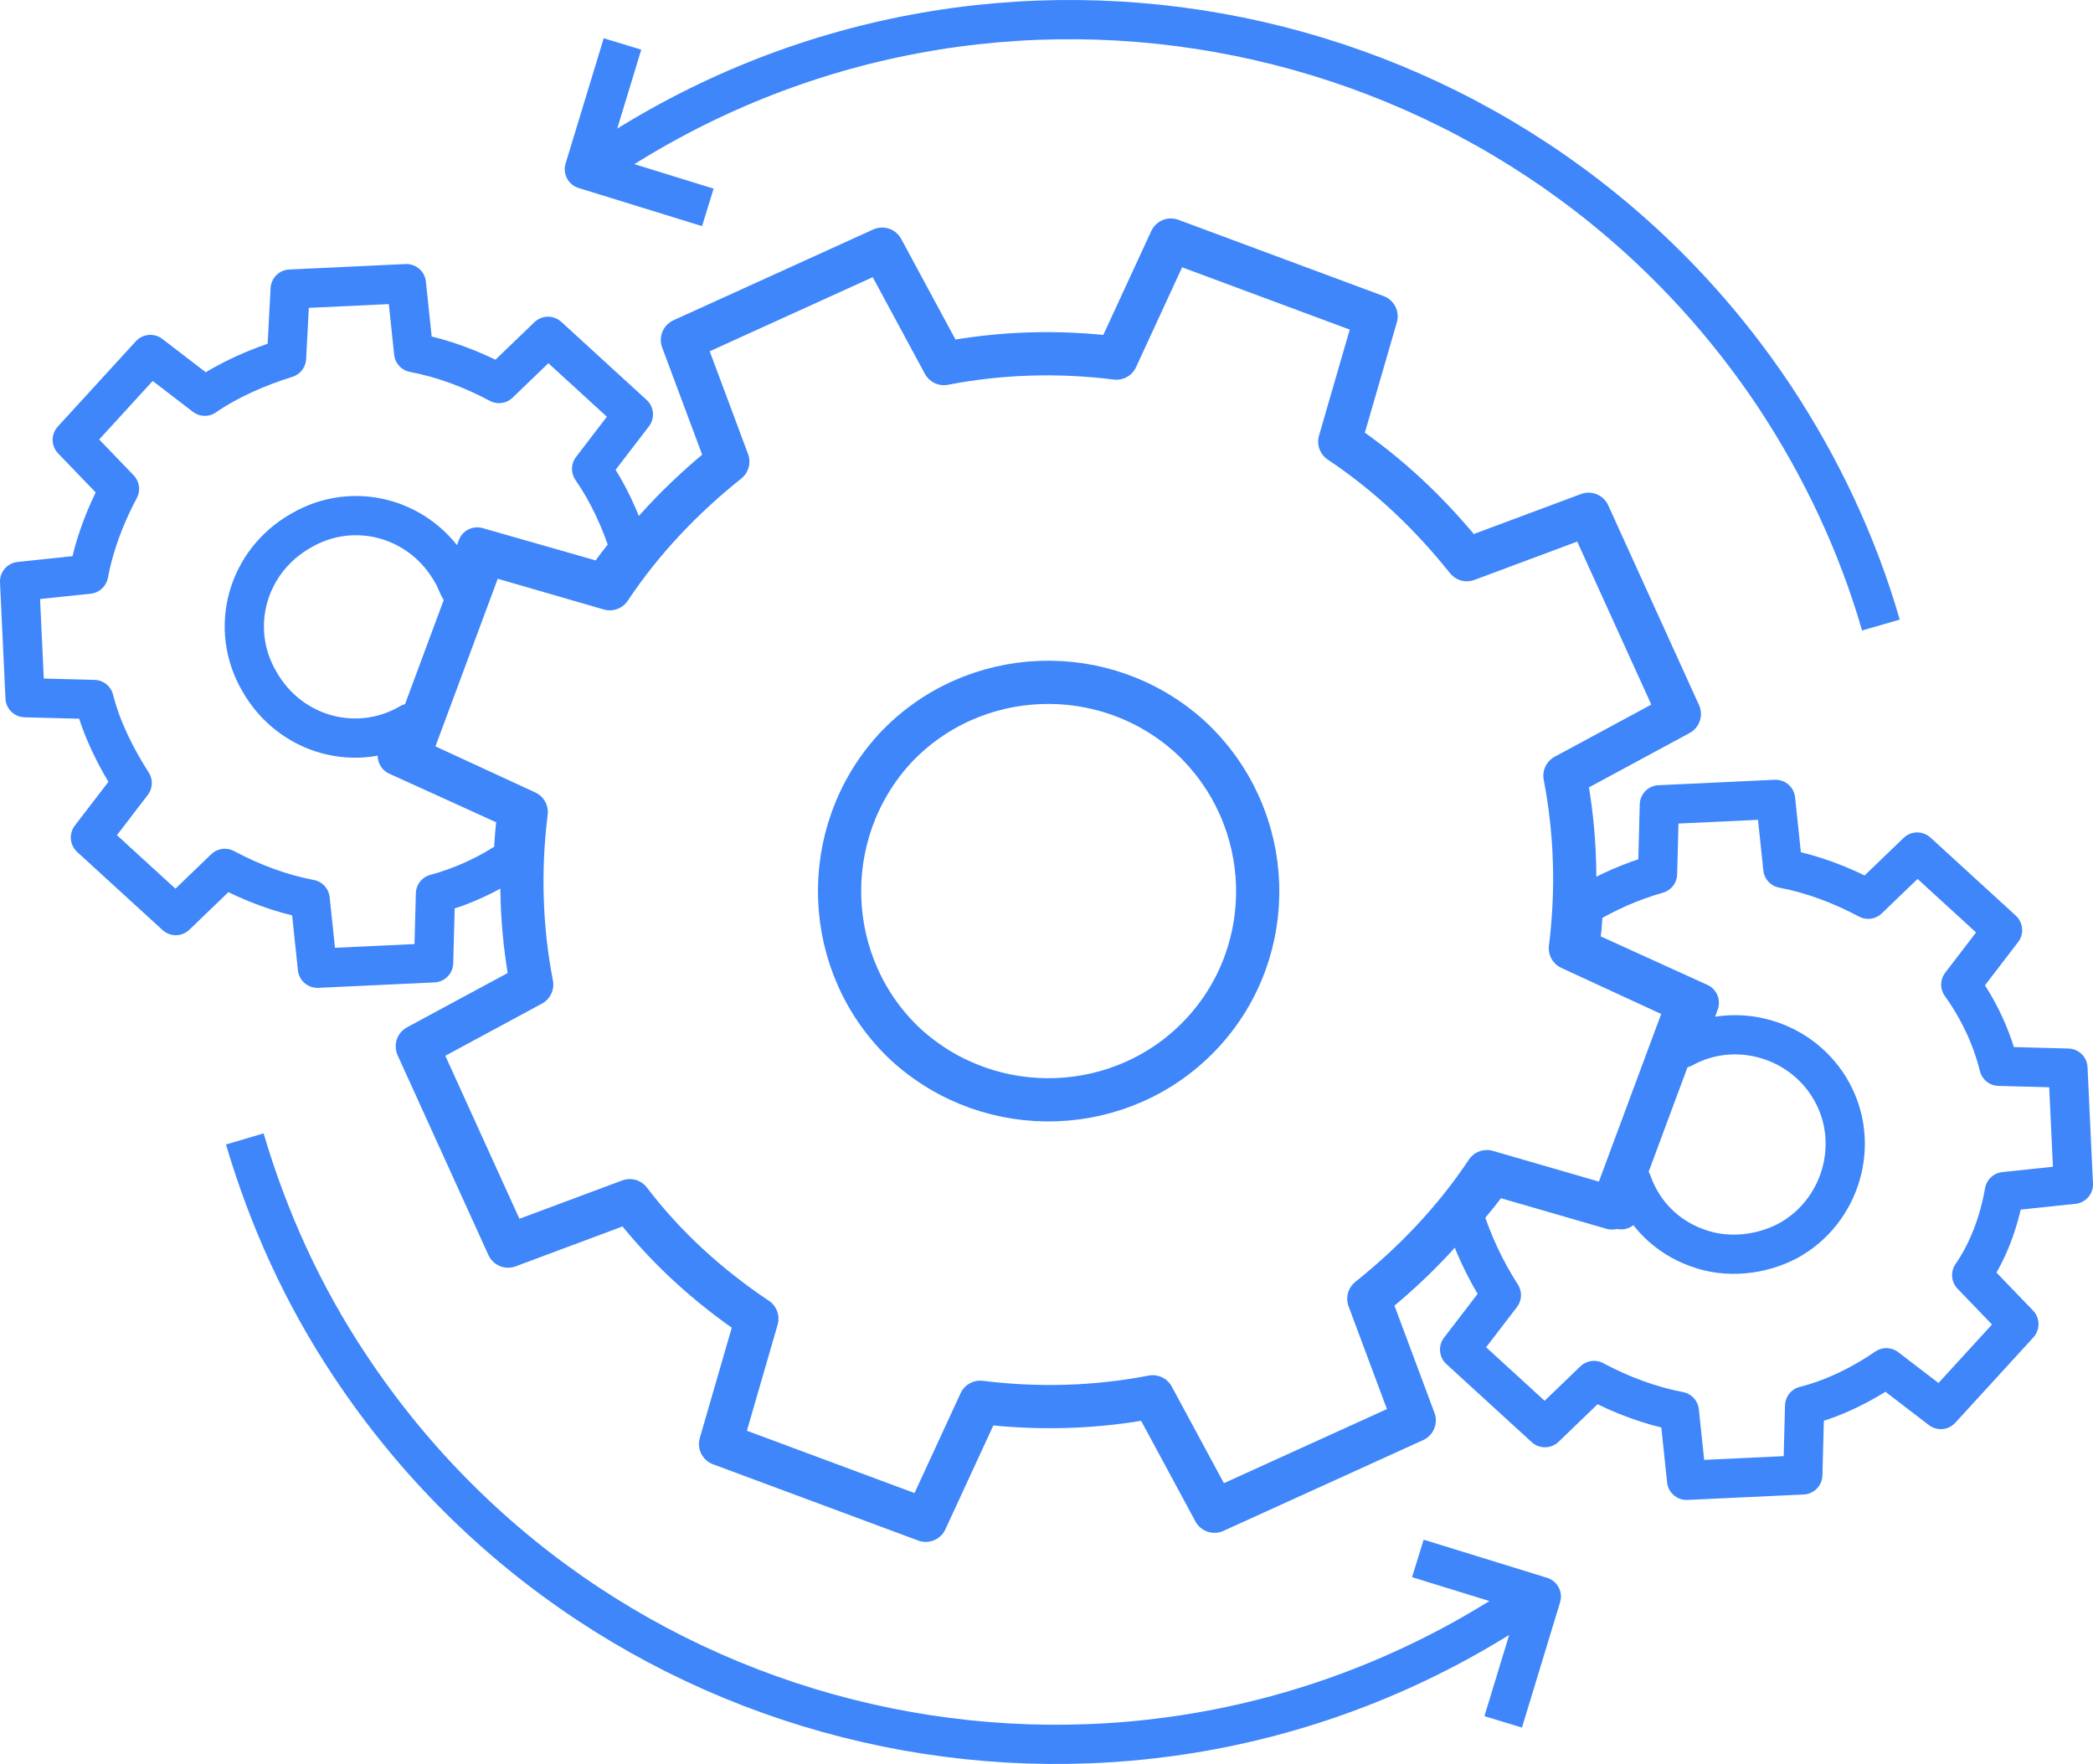 <?xml version="1.0" encoding="UTF-8"?><svg id="b" xmlns="http://www.w3.org/2000/svg" viewBox="0 0 115.26 97.14"><defs><style>.d{stroke-width:2.16px;}.d,.e{fill:none;stroke:#3e86fa;stroke-linejoin:round;}.e{stroke-width:2.38px;}</style></defs><g id="c"><path class="e" d="M66.18,56.92c-4.3,4.6-11.6,4.9-16.3,.6-4.6-4.3-4.9-11.6-.6-16.3,4.3-4.6,11.6-4.9,16.3-.6,4.7,4.4,4.9,11.7,.6,16.3h0Zm22.6,9.6l4.2-11.3-6.5-3c.4-3.2,.3-6.4-.3-9.5l6.3-3.4-5-11-6.7,2.5c-2-2.5-4.3-4.7-7-6.5l2-6.9-11.3-4.2-3,6.5c-3.2-.4-6.4-.3-9.5,.3l-3.4-6.3-11,5,2.5,6.7c-2.5,2-4.7,4.3-6.5,7l-6.9-2-4.2,11.3,6.5,3c-.4,3.2-.3,6.4,.3,9.5l-6.3,3.4,5,11,6.7-2.5c1.9,2.5,4.3,4.7,7,6.5l-2,6.9,11.3,4.2,3-6.5c3.2,.4,6.4,.3,9.5-.3l3.4,6.3,11-5-2.5-6.7c2.5-2,4.7-4.3,6.5-7l6.9,2Z"/><path class="d" d="M33.28,8.82C54.68-5.38,83.58,.52,97.78,21.92c2.5,3.8,4.5,8,5.8,12.5M38.98,11.42l-6.8-2.1,2.1-6.9m49.5,85.9c-21.4,14.2-50.3,8.3-64.5-13.1-2.6-3.9-4.5-8.1-5.8-12.5m64.6,23.1l6.8,2.1-2.1,6.9"/><path class="d" d="M23.98,49.22c1.5-.4,3-1.1,4.3-2,0-.8,.1-1.7,.2-2.6l-6.6-3,.7-1.8c-2.9,1.7-6.6,.7-8.3-2.3-1.7-2.9-.7-6.6,2.3-8.3,2.9-1.7,6.6-.7,8.3,2.3,.2,.3,.3,.7,.5,1l.9-2.4,7,2c.4-.7,.9-1.3,1.4-1.9-.5-1.6-1.2-3.1-2.1-4.4l2.3-3-4.7-4.3-2.7,2.6c-1.5-.8-3.1-1.4-4.7-1.7l-.4-3.8-6.4,.3-.2,3.8c-1.6,.5-3.2,1.2-4.5,2.1l-3-2.3-4.3,4.7,2.6,2.7c-.8,1.5-1.4,3.1-1.7,4.7l-3.8,.4,.3,6.4,3.8,.1c.4,1.6,1.2,3.2,2.1,4.6l-2.3,3,4.7,4.3,2.7-2.6c1.5,.8,3.1,1.4,4.7,1.7l.4,3.8,6.4-.3,.1-3.8Z"/><path class="d" d="M110.38,65.62l3.8-.4-.3-6.4-3.8-.1c-.4-1.6-1.1-3.1-2.1-4.5l2.3-3-4.7-4.3-2.7,2.6c-1.5-.8-3.1-1.4-4.7-1.7l-.4-3.8-6.4,.3-.1,3.8c-1.4,.4-2.8,1-4.1,1.8,0,.8-.1,1.6-.2,2.3l6.6,3-.9,2.5c2.9-1.6,6.6-.5,8.2,2.4,1.6,2.9,.5,6.6-2.4,8.2-1.5,.8-3.4,1-5,.4-1.7-.6-3-1.9-3.6-3.6l-.6,1.5-7-2c-.5,.8-1.1,1.5-1.7,2.2,.5,1.6,1.2,3.1,2.1,4.5l-2.3,3,4.7,4.3,2.7-2.6c1.5,.8,3.1,1.4,4.7,1.7l.4,3.8,6.4-.3,.1-3.8c1.6-.4,3.2-1.2,4.5-2.1l3,2.3,4.3-4.7-2.6-2.7c.9-1.3,1.5-2.9,1.8-4.6Z"/></g></svg>